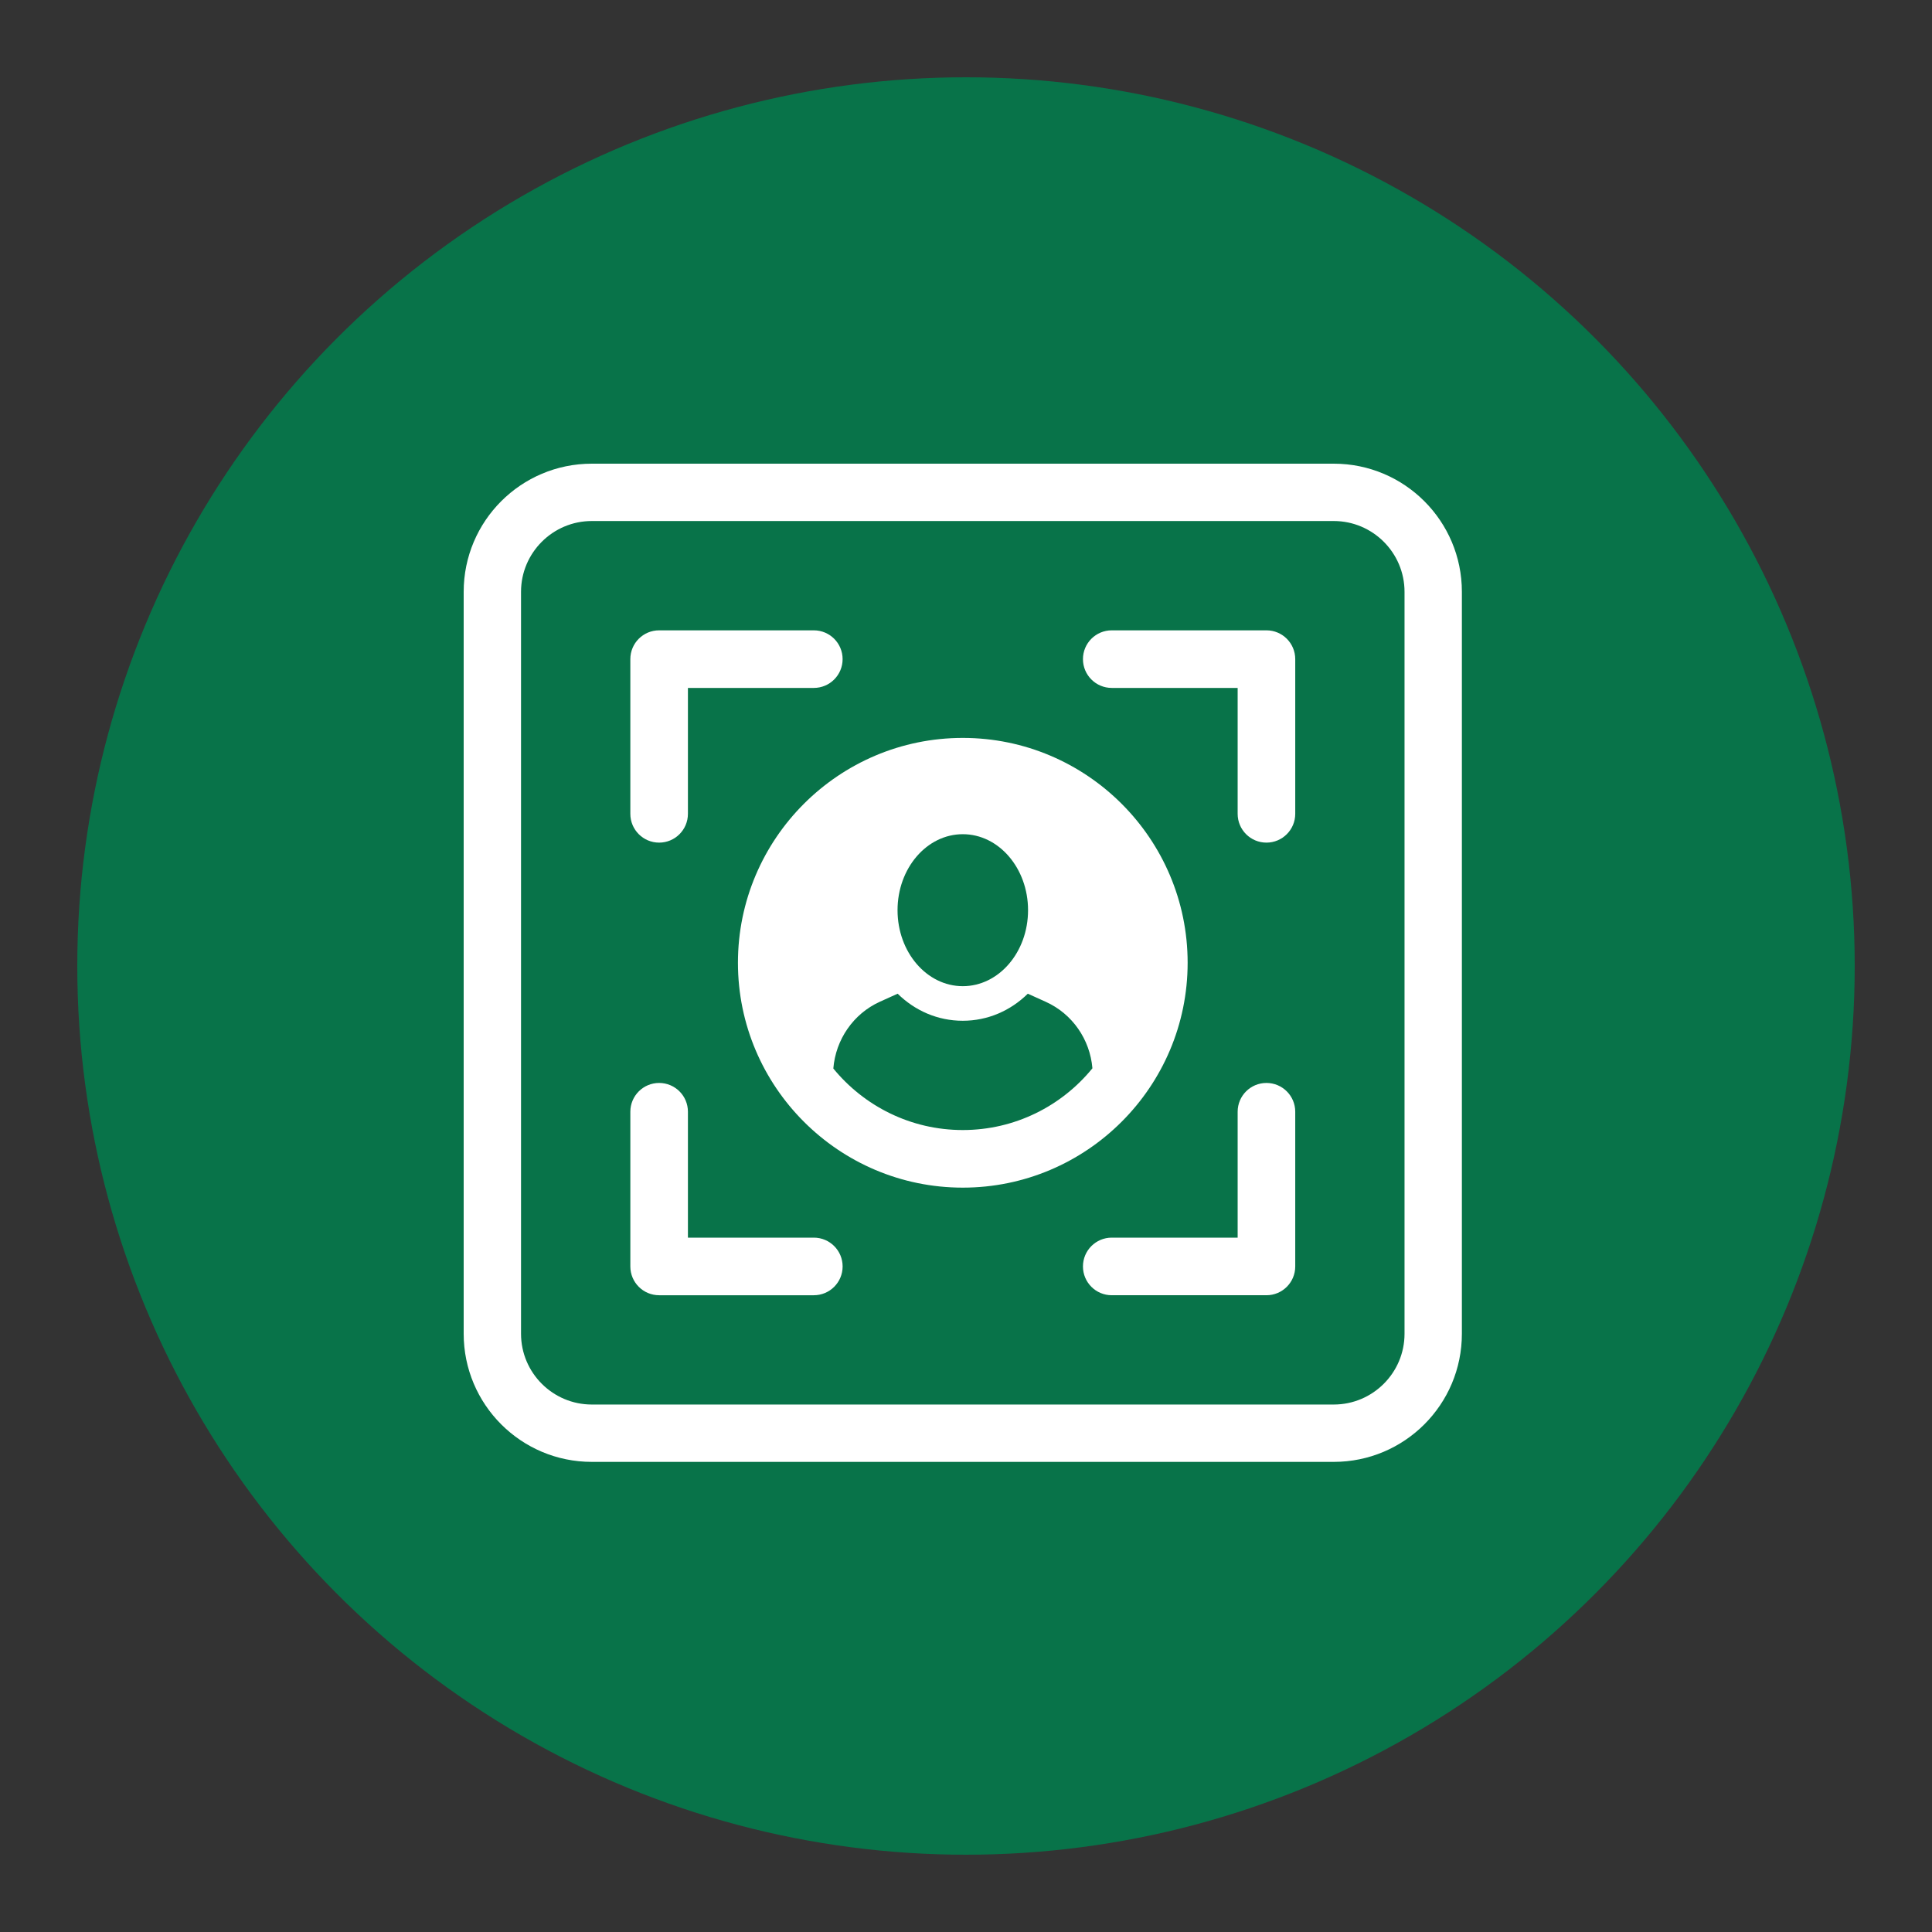 <svg xmlns="http://www.w3.org/2000/svg" width="300" height="300" viewBox="0 0 300 300" fill="none"><rect x="0" y="0" width="300" height="300" fill="#333333" stroke="none"/><circle cx="150" cy="150" r="138" fill="#087349"/><g clip-path="url(#clip0_3_64)"><path d="M102.349 130.842C104.82 130.842 106.82 128.841 106.82 126.369V106.82h19.549C128.841 106.82 130.84 104.82 130.84 102.349c0-2.472-2-4.471-4.471-4.471h-24.02C99.877 97.878 97.878 99.878 97.878 102.349v24.02C97.878 128.841 99.878 130.842 102.349 130.842z" fill="#fff"/><path d="M196.653 168.16c-2.472.0-4.471 2-4.471 4.471V192.18h-19.55C170.16 192.18 168.161 194.181 168.161 196.653c0 2.472 2.001 4.471 4.471 4.471h24.021c2.472.0 4.471-2.001 4.471-4.471V172.631c0-2.472-2.001-4.471-4.471-4.471z" fill="#fff"/><path d="M196.653 97.878H172.632C170.16 97.878 168.161 99.878 168.161 102.349 168.161 104.819 170.162 106.82 172.632 106.82h19.55v19.549C192.182 128.841 194.183 130.842 196.653 130.842S201.124 128.841 201.124 126.369v-24.02c0-2.472-2.001-4.471-4.471-4.471z" fill="#fff"/><path d="M126.371 192.18h-19.55V172.631c0-2.472-2.001-4.471-4.471-4.471-2.47.0-4.471 2-4.471 4.471v24.022C97.879 199.125 99.88 201.124 102.35 201.124h24.021C128.843 201.124 130.842 199.123 130.842 196.653S128.841 192.18 126.371 192.18z" fill="#fff"/><path d="M184.416 149.499c0-19.253-15.663-34.916-34.917-34.916-19.253.0-34.912 15.663-34.912 34.916.0 19.254 15.663 34.917 34.912 34.917s34.917-15.663 34.917-34.917zm-34.914-19.965c5.595.0 10.133 5.284 10.133 11.801s-4.536 11.799-10.133 11.799C143.905 153.134 139.37 147.852 139.37 141.335S143.907 129.534 149.502 129.534zM149.501 175.472c-8.097.0-15.335-3.726-20.102-9.554C129.76 161.44 132.492 157.427 136.615 155.554L139.387 154.301C142.069 156.938 145.602 158.503 149.493 158.503c3.892.0 7.423-1.565 10.106-4.202L162.371 155.554C166.524 157.421 169.258 161.418 169.63 165.886 164.863 171.731 157.613 175.472 149.499 175.472H149.501z" fill="#fff"/><path d="M207.104 72H91.896C80.908 72 72 80.908 72 91.896V207.104C72 218.092 80.908 227 91.896 227H207.104C218.092 227 227 218.093 227 207.104V91.896C227 80.908 218.092 72 207.104 72zm10.991 135.104C218.095 213.164 213.164 218.095 207.104 218.095H91.896C85.836 218.095 80.905 213.164 80.905 207.104V91.896C80.905 85.834 85.836 80.904 91.896 80.904H207.104C213.164 80.904 218.095 85.834 218.095 91.896V207.104z" fill="#fff"/></g><defs><clipPath id="clip0_3_64"><rect width="155" height="155" fill="#fff" transform="translate(72 72)"/></clipPath></defs></svg>